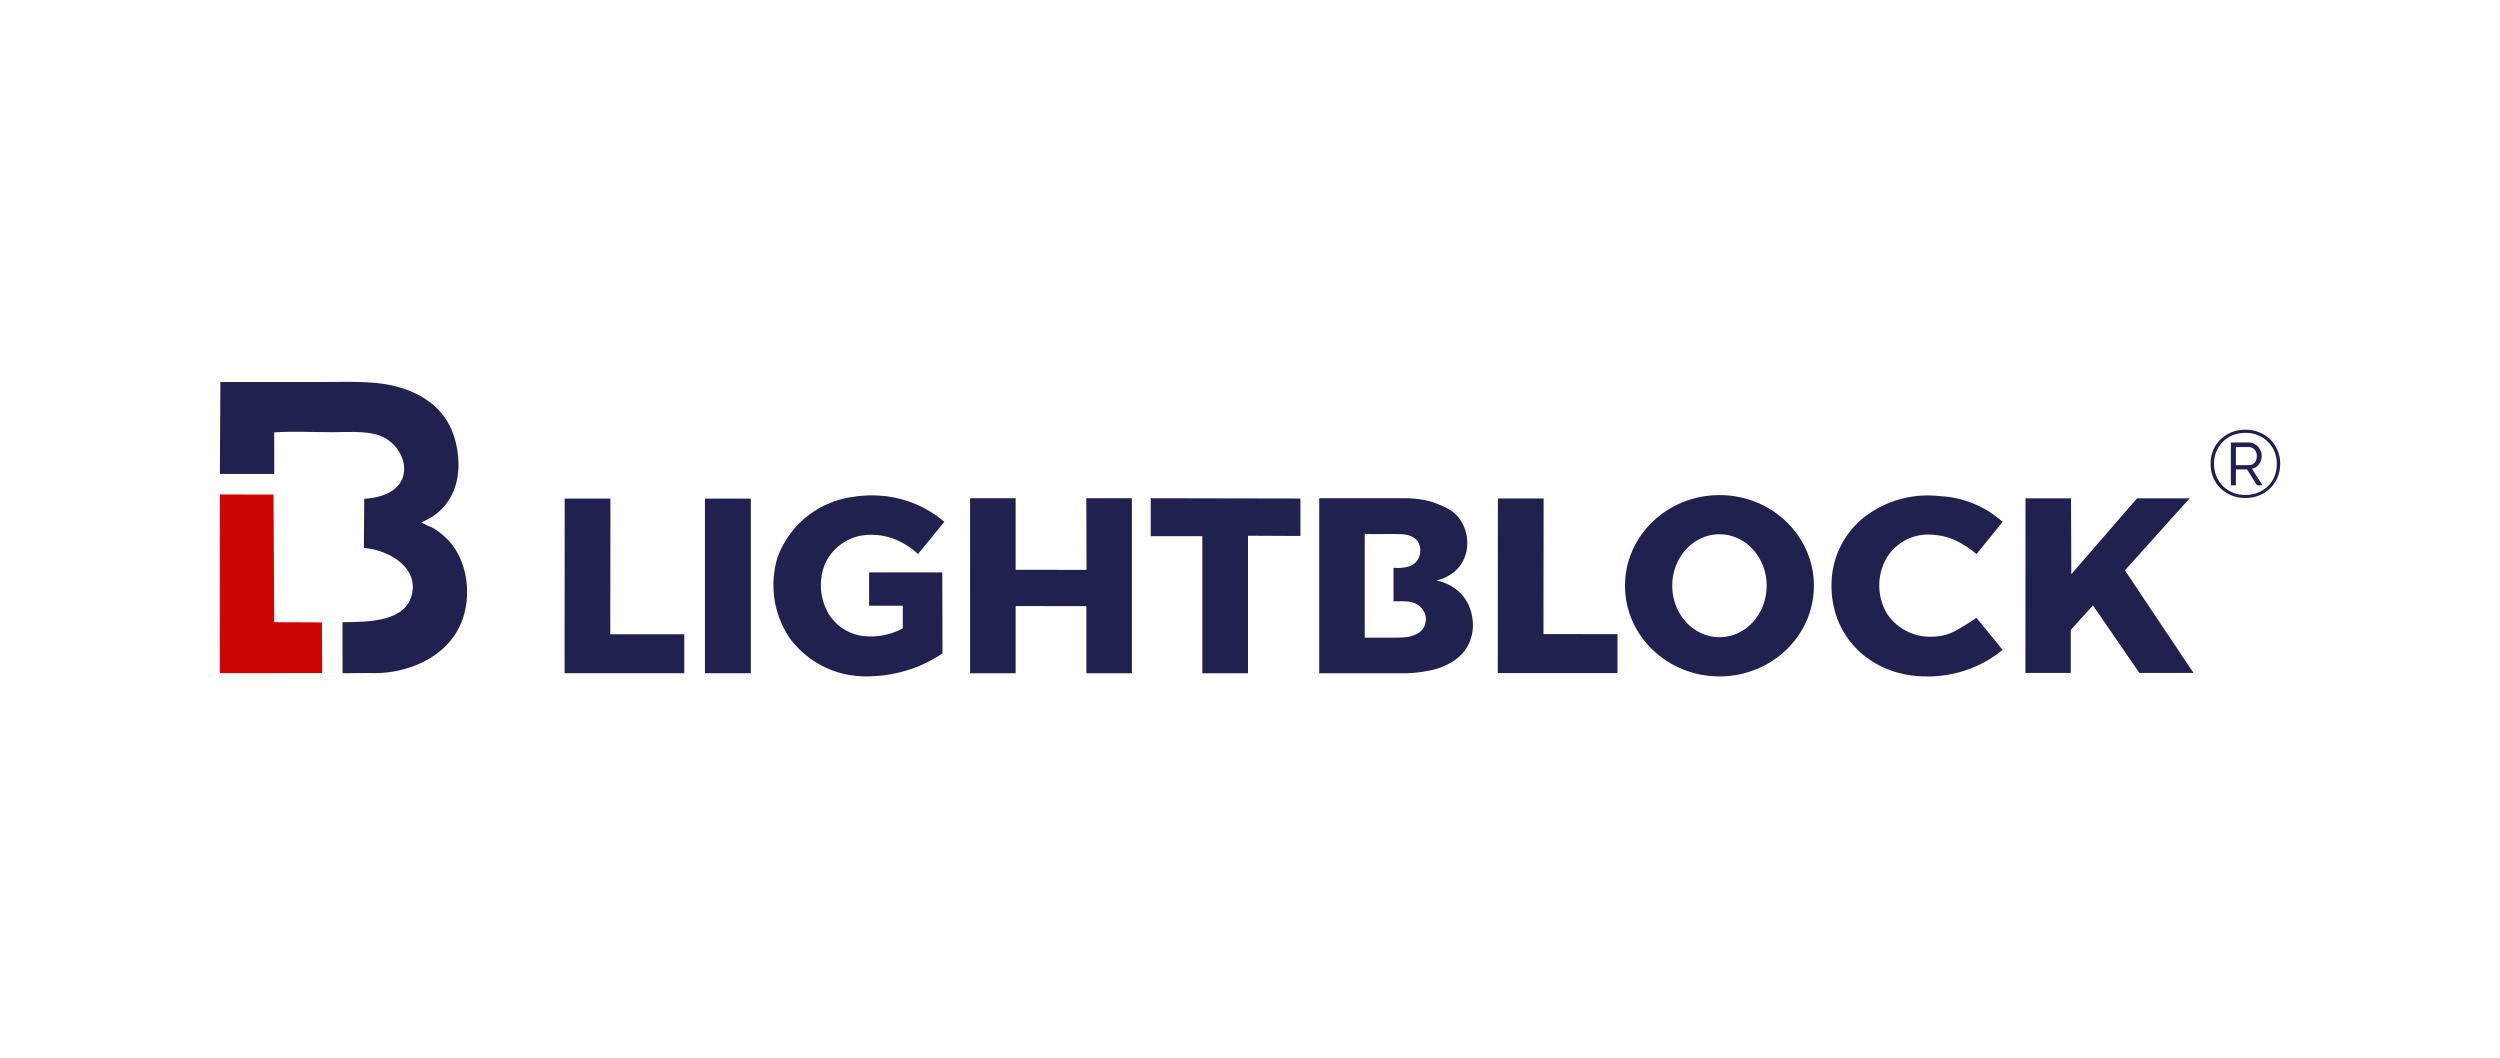 <?xml version="1.0" encoding="UTF-8"?> <svg xmlns="http://www.w3.org/2000/svg" id="Layer_1" data-name="Layer 1" viewBox="0 0 1220.37 516.62"><defs><style> .cls-1, .cls-2 { fill: #20214f; } .cls-1, .cls-3 { fill-rule: evenodd; } .cls-3 { fill: #cc0605; } </style></defs><polygon class="cls-2" points="275.65 243.4 275.6 328.63 334.03 328.63 334.03 309.63 297.9 309.62 297.98 243.4 275.65 243.4"></polygon><rect class="cls-2" x="344.11" y="243.4" width="22.41" height="85.23"></rect><path class="cls-2" d="M440.7,306.78v-11.1h-16.45v-16.26h35.73l.1,39.54c-3.67,2.47-8.78,5.38-15.28,7.61-7.83,2.69-14.77,3.42-19.69,3.55-4.32.23-13.85.15-24.06-5.22-8.06-4.24-12.99-9.92-15.49-13.27-2.27-3.34-5.49-9.01-7.08-16.71-2.1-10.19-.22-18.58,1.02-22.76,1.39-3.83,5.18-12.66,14.31-19.98,9.03-7.24,18.34-9.06,22.38-9.61,5.49-.91,16.58-1.94,29.01,2.8,7.06,2.69,12.31,6.39,15.79,9.32-4.28,5.25-8.57,10.5-12.85,15.75-2.84-2.63-9.93-8.45-20.24-9.29-3.28-.27-6.19.02-8.57.49-2.1.49-6.23,1.74-10.24,5.16-3.95,3.37-5.84,7.17-6.67,9.16-.9,2.44-2.33,7.38-1.46,13.55.67,4.77,2.45,8.34,3.7,10.43,1.08,1.7,3.31,4.71,7.18,7.15,3.88,2.45,7.57,3.16,9.57,3.4,1.61.18,3.42.26,5.39.15,6-.33,10.77-2.24,13.88-3.86Z"></path><polygon class="cls-2" points="495.78 278.14 495.78 243.21 473.53 243.21 473.56 328.65 495.78 328.65 495.78 295.85 530.31 295.89 530.31 328.65 552.52 328.65 552.52 243.21 530.28 243.21 530.39 278.18 495.78 278.14"></polygon><path class="cls-2" d="M561.73,243.21v18.52h25.18v66.92h22.3v-67.14c8.53.04,17.06.08,25.59.12,0-6.09,0-12.19,0-18.28-24.36-.05-48.71-.09-73.07-.14Z"></path><path class="cls-2" d="M718.95,303.36c-.45-6.54-3.61-10.88-4.23-11.71-4.83-6.43-11.78-7.94-13.58-8.28,1.8-.4,8.16-2.04,12.11-7.98,4.97-7.46,3.28-17.38-1.42-23-2.83-3.38-6.49-4.9-9.73-6.25-5-2.08-9.69-2.55-11.83-2.75-1.86-.17-3.44-.2-4.59-.19h-41.71v85.44h42.91c1.86-.05,4.43-.21,7.46-.7,3.21-.51,6.7-1.07,10.39-2.72,2.68-1.19,8.33-3.71,11.74-9.91,2.87-5.23,2.6-10.23,2.48-11.95ZM694.34,307.28c-1.41,1.82-3.21,2.48-4.63,3-2.15.79-4.14.86-6.88.97-1.08.04-1.97.03-2.58.02h-14.06v-50.6c1.01.02,2.67.04,4.74.04,3.46,0,5.62-.06,9.32-.04,4.61.02,6.36.14,8.44,1.04,1.56.67,2.37,1.38,2.91,2.01,1.55,1.79,1.69,3.88,1.73,4.58.02.42.16,3.86-2.38,6.34-1.79,1.74-4,2.13-5.35,2.37-1.28.23-2.76.25-2.99.25-.96.01-1.77-.05-2.37-.11v16.36c.95-.03,2.31-.05,3.94-.01,1.89.05,2.83.07,3.7.22,1.17.21,3.5.62,5.47,2.5.55.52,2.48,2.42,2.69,5.51.03.44.18,3.15-1.7,5.56Z"></path><polygon class="cls-2" points="731.19 243.31 731.14 328.54 789.57 328.54 789.57 309.54 753.44 309.53 753.52 243.31 731.19 243.31"></polygon><path class="cls-2" d="M839.35,241.67c-25.47,0-46.11,19.81-46.11,44.26s20.65,44.26,46.11,44.26,46.11-19.81,46.11-44.26-20.65-44.26-46.11-44.26ZM839.35,311.06c-12.73,0-23.06-11.26-23.06-25.14s10.32-25.14,23.06-25.14,23.06,11.26,23.06,25.14-10.32,25.14-23.06,25.14Z"></path><polygon class="cls-2" points="988.74 243.26 988.7 328.49 1010.85 328.49 1010.85 307.48 1021.67 295.52 1044.32 328.49 1070.75 328.49 1037.28 278.41 1068.86 243.26 1043.19 243.26 1011.1 280.29 1010.98 243.26 988.74 243.26"></polygon><path class="cls-2" d="M977.57,254.76l-12.74,15.73c-1.72-1.49-3.89-3.14-6.52-4.69-1.66-.98-3.7-2.17-6.61-3.16-1.95-.66-4.64-1.37-7.96-1.58-2.07-.22-7.85-.57-13.95,2.78-5.71,3.14-8.48,7.75-9.48,9.62-1.12,2.2-2.98,6.6-2.96,12.42.03,6.72,2.55,11.64,3.83,13.79,1.26,1.87,4.1,5.57,9.14,8.23,5.18,2.74,9.97,2.96,12.23,2.92,3.24.03,5.74-.51,7.36-.98,3.28-.95,5.66-2.4,10.1-5.12,2.06-1.27,3.71-2.38,4.8-3.13,4.26,5.22,8.51,10.44,12.77,15.65-3.42,2.79-8.69,6.45-15.84,9.18-8.38,3.21-15.81,3.79-20.56,3.79-6.18.09-15.94-.77-25.66-6.38-2.2-1.27-4.13-2.63-5.84-4-2.76-2.26-6.2-5.65-9.17-10.43-6.26-10.06-6.6-20.13-6.45-24.71.06-3.7.66-10.29,4.16-17.55,3.89-8.06,9.4-12.9,12.41-15.19,3.34-2.5,9.1-6.18,17.11-8.35,8.1-2.2,15.01-1.9,19.17-1.41,4.21.2,10.84,1.04,18.15,4.38,5.6,2.55,9.74,5.71,12.51,8.2Z"></path><path class="cls-2" d="M1096.08,243.11c-2.46,0-4.73-.42-6.79-1.27-2.06-.85-3.86-2.02-5.38-3.51-1.52-1.49-2.71-3.26-3.56-5.29-.85-2.03-1.27-4.25-1.27-6.65s.42-4.57,1.27-6.61c.85-2.03,2.03-3.79,3.56-5.27,1.53-1.48,3.32-2.64,5.38-3.49,2.06-.85,4.33-1.27,6.79-1.27s4.69.42,6.77,1.27c2.08.85,3.87,2.01,5.38,3.49,1.51,1.48,2.69,3.23,3.56,5.27.86,2.03,1.29,4.23,1.29,6.61s-.43,4.62-1.29,6.65c-.86,2.03-2.05,3.8-3.56,5.29-1.51,1.49-3.3,2.66-5.38,3.51-2.08.85-4.34,1.27-6.77,1.27ZM1096.08,241.63c2.16,0,4.17-.37,6.03-1.11,1.86-.74,3.49-1.77,4.87-3.09,1.39-1.32,2.47-2.92,3.26-4.78s1.18-3.93,1.18-6.21c0-2.16-.38-4.16-1.15-6.01-.77-1.85-1.84-3.45-3.21-4.8-1.37-1.35-2.99-2.42-4.85-3.19-1.86-.77-3.9-1.15-6.12-1.15s-4.27.39-6.14,1.15c-1.88.77-3.5,1.83-4.85,3.19-1.36,1.36-2.42,2.95-3.19,4.78-.77,1.83-1.15,3.83-1.15,5.98s.38,4.2,1.15,6.05c.77,1.85,1.83,3.46,3.19,4.83,1.35,1.37,2.97,2.44,4.85,3.21,1.88.77,3.93,1.15,6.14,1.15ZM1089.01,215.99h8.82c.89,0,1.72.19,2.49.58.77.39,1.43.89,1.99,1.52.55.63.98,1.34,1.29,2.12.31.79.46,1.58.46,2.38,0,1.51-.44,2.86-1.32,4.04-.88,1.19-2.02,1.92-3.44,2.19l5.13,8.08h-2.68l-4.9-7.76h-5.41v7.76h-2.45v-20.93ZM1097.83,227.03c1.26,0,2.22-.42,2.86-1.27.65-.85.97-1.9.97-3.16s-.38-2.35-1.13-3.16c-.75-.82-1.72-1.22-2.89-1.22h-6.19v8.82h6.38Z"></path><path class="cls-1" d="M167.18,303.73l.05,24.91,12.82-.12c17.51,1,39.05-7.18,45.72-26.11,5.11-14.5,1.26-31.84-8.88-40.61-1.41-1.22-3.25-2.73-5.03-3.77-2.14-1.26-4.44-1.78-6.12-3.07,13.35-5.42,19.31-17.73,17.88-32.34-1.56-15.86-9.66-25.15-20.59-30.46-13.86-6.73-27.96-5.7-44.59-5.7h-50.86s-.25,44.88-.25,44.88h26.55s-.03-20.27-.03-20.27c8.86-.61,19.4-.1,28.44-.1,9.03,0,19.01-1.03,26.03,3.07,11.8,6.9,15.31,27.81-10.53,29.45l-.17,23.98c11.98.93,26.79,9.38,23.4,22.86-3.22,12.79-19.61,13.34-33.83,13.4"></path><path class="cls-3" d="M107.29,328.59l49.98-.03-.11-24.74-23.3-.1-.34-62.32c-8.73,0-17.46-.01-26.19-.02-.01,29.07-.03,58.15-.04,87.22Z"></path></svg> 